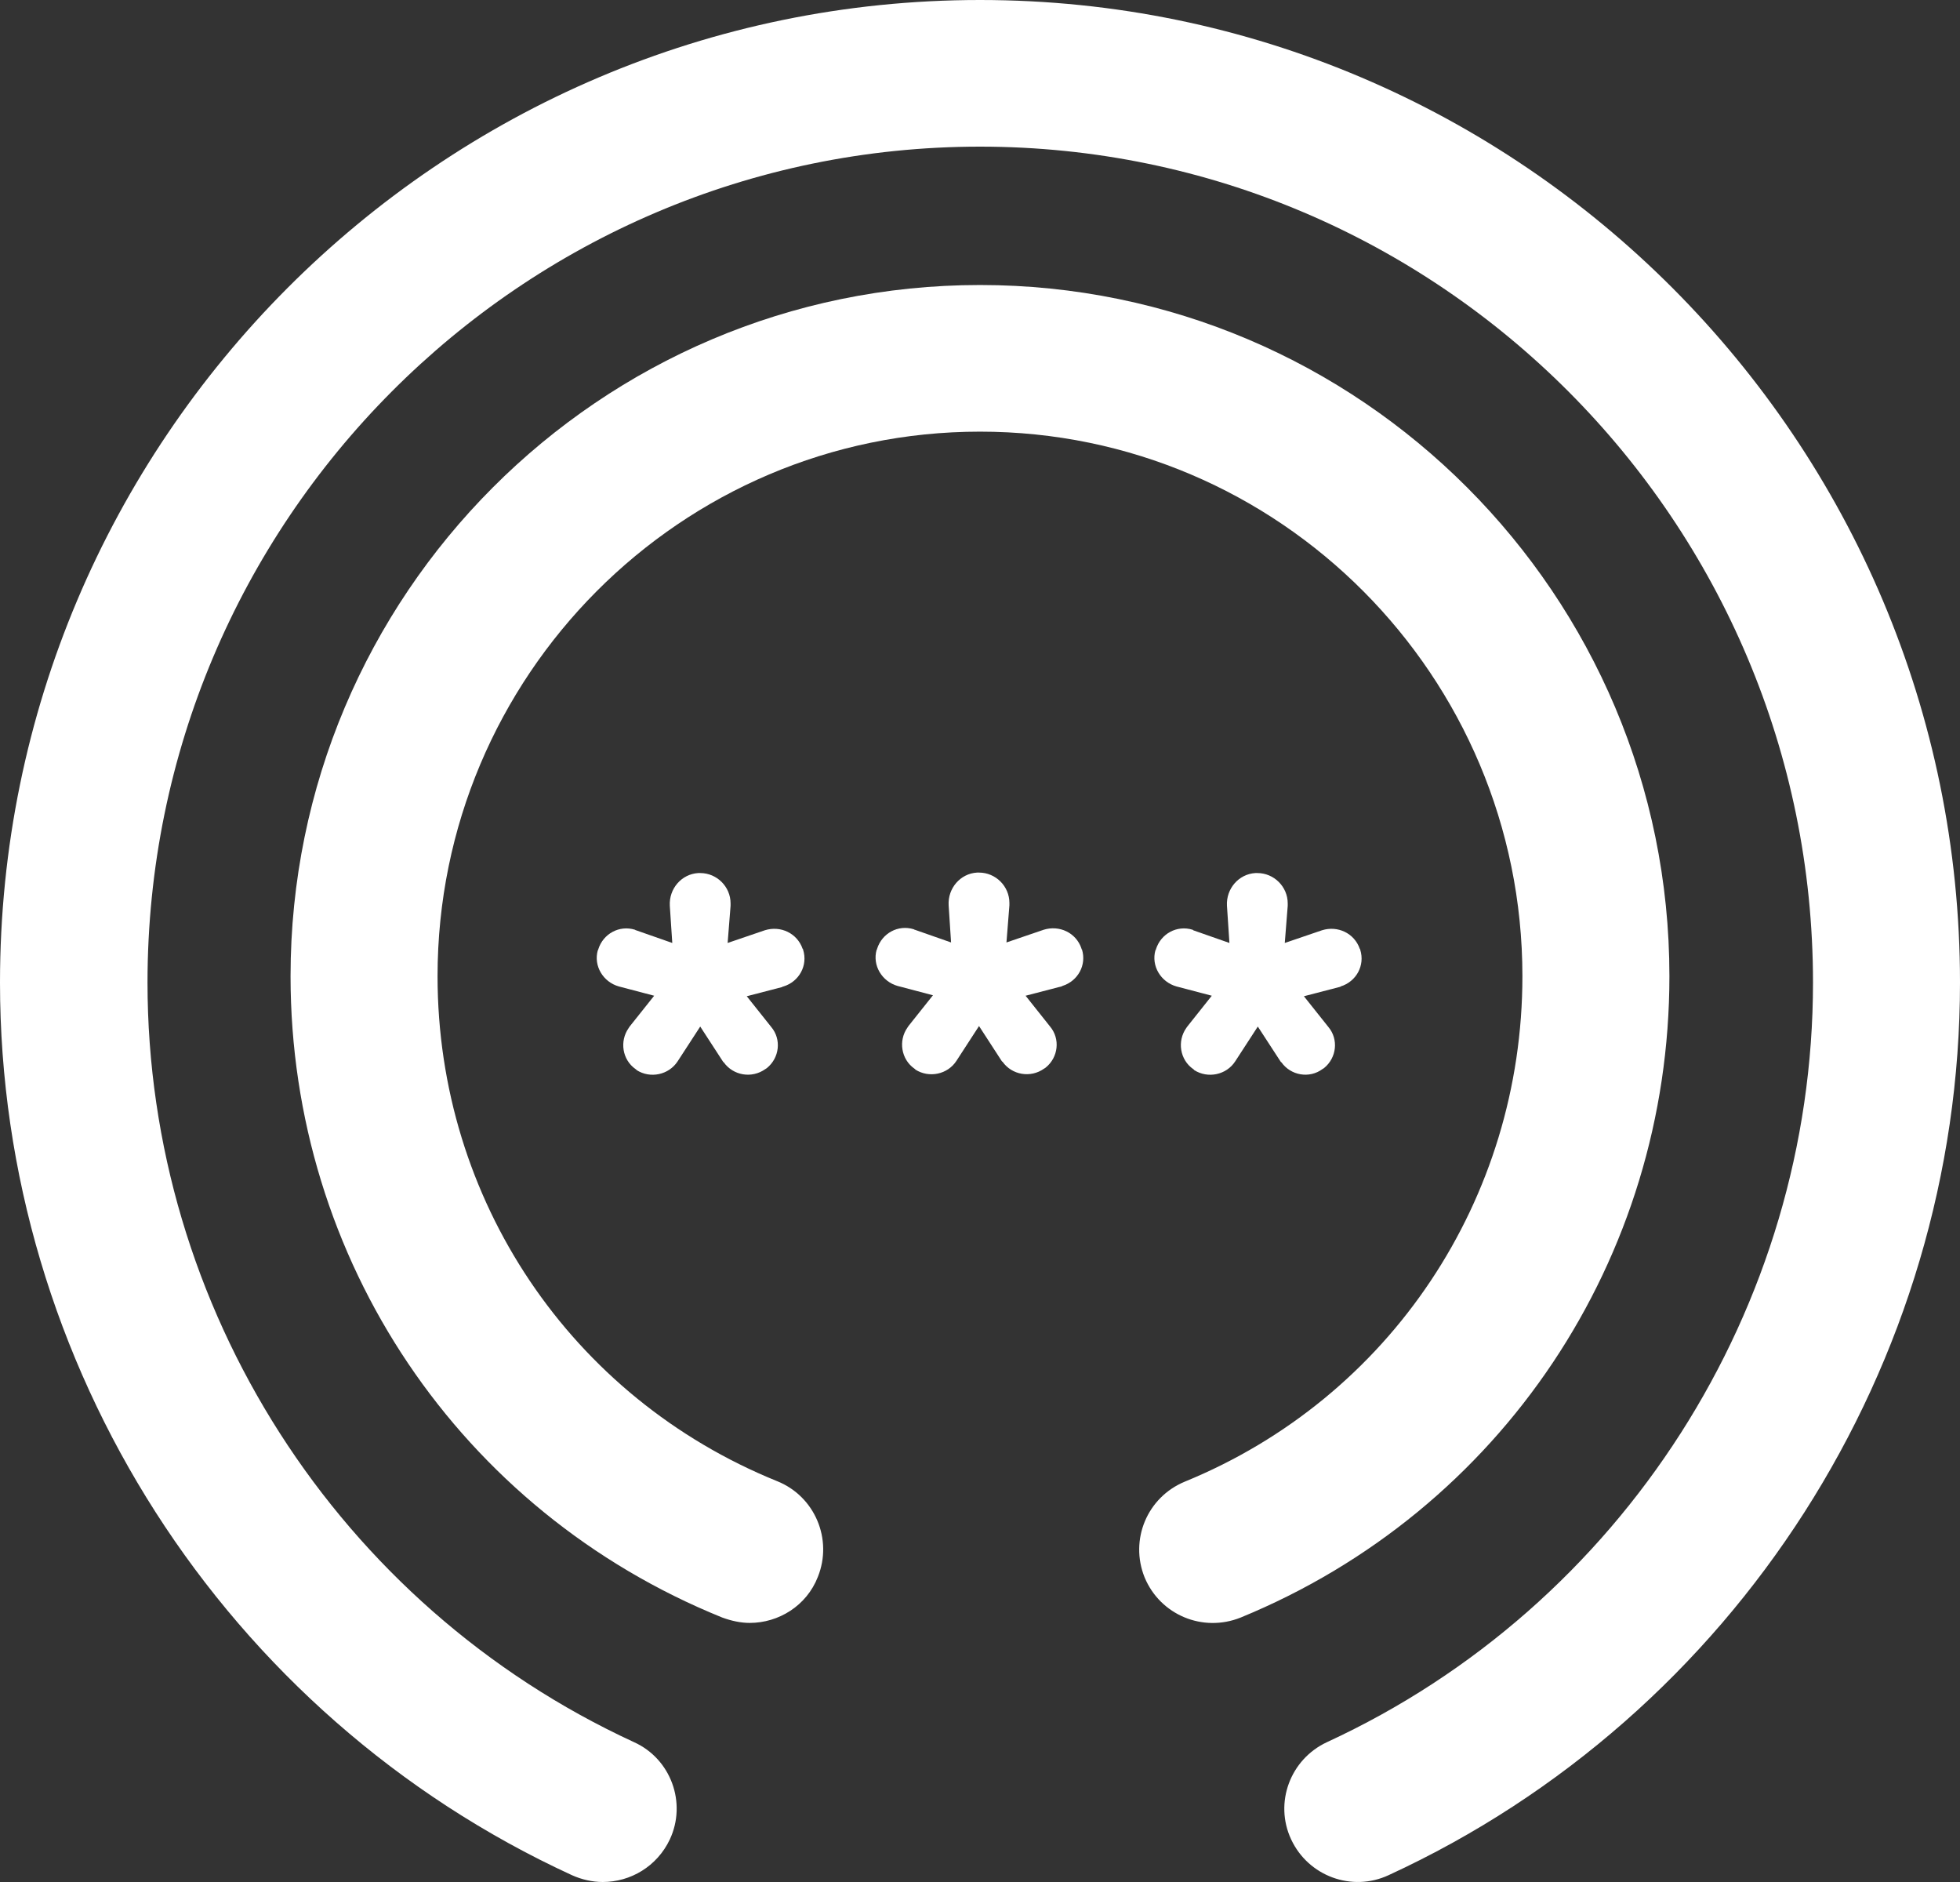 <?xml version="1.0" encoding="UTF-8"?>
<svg width="50px" height="48px" viewBox="0 0 50 48" version="1.1" xmlns="http://www.w3.org/2000/svg" xmlns:xlink="http://www.w3.org/1999/xlink">
    <rect x="0" y="0" width="50" height="48" fill="#333333" stroke="none"/>
    <title>Password-Manager-44px</title>
    <g id="Page-1" stroke="none" stroke-width="1" fill="none" fill-rule="evenodd">
        <g id="Password-Manager-44px" fill="#FFFFFF" fill-rule="nonzero">
            <path d="M30.425,23.713 C30.025,23.589 29.613,23.813 29.488,24.212 C29.488,24.224 29.488,24.224 29.475,24.237 C29.363,24.636 29.613,25.047 30.012,25.159 L30.913,25.396 L30.288,26.182 C30.275,26.194 30.275,26.207 30.262,26.219 C30.025,26.556 30.1,27.03 30.438,27.266 C30.45,27.279 30.462,27.279 30.462,27.291 C30.812,27.516 31.288,27.416 31.512,27.067 L32.087,26.182 L32.663,27.067 C32.675,27.079 32.675,27.092 32.688,27.092 C32.925,27.429 33.4,27.516 33.737,27.266 C33.75,27.254 33.763,27.254 33.775,27.242 C34.1,26.98 34.15,26.506 33.888,26.194 L33.263,25.409 L34.175,25.172 C34.188,25.172 34.188,25.172 34.2,25.159 C34.6,25.035 34.825,24.623 34.7,24.224 C34.7,24.212 34.7,24.212 34.688,24.199 C34.55,23.801 34.125,23.601 33.725,23.726 L32.775,24.05 L32.85,23.102 C32.85,23.077 32.85,23.065 32.85,23.04 C32.85,22.616 32.5,22.267 32.075,22.267 C32.062,22.267 32.038,22.267 32.025,22.267 C31.6,22.292 31.275,22.666 31.3,23.102 L31.363,24.05 L30.438,23.726 C30.45,23.726 30.438,23.726 30.425,23.713 L30.425,23.713 Z" id="Path"></path>
            <path d="M27.587,24.187 C27.45,23.788 27.025,23.589 26.625,23.713 L25.675,24.037 L25.75,23.09 C25.75,23.065 25.75,23.052 25.75,23.028 C25.75,22.604 25.4,22.255 24.975,22.255 C24.962,22.255 24.938,22.255 24.925,22.255 C24.5,22.279 24.175,22.654 24.2,23.09 L24.262,24.037 L23.337,23.713 C23.325,23.713 23.312,23.701 23.312,23.701 C22.913,23.576 22.5,23.801 22.375,24.199 C22.375,24.212 22.375,24.212 22.363,24.224 C22.25,24.623 22.5,25.035 22.9,25.147 L23.8,25.384 L23.175,26.169 C23.163,26.182 23.163,26.194 23.15,26.207 C22.913,26.543 22.988,27.017 23.325,27.254 C23.337,27.266 23.35,27.266 23.35,27.279 C23.7,27.503 24.175,27.404 24.4,27.055 L24.975,26.169 L25.55,27.055 C25.562,27.067 25.562,27.079 25.575,27.079 C25.812,27.416 26.288,27.503 26.637,27.254 C26.65,27.242 26.663,27.242 26.675,27.229 C27,26.967 27.05,26.494 26.788,26.182 L26.163,25.396 L27.075,25.159 C27.087,25.159 27.087,25.159 27.1,25.147 C27.5,25.022 27.725,24.611 27.6,24.212 C27.587,24.212 27.587,24.199 27.587,24.187 L27.587,24.187 Z" id="Path"></path>
            <path d="M19.988,25.159 C20.387,25.035 20.613,24.623 20.488,24.224 C20.488,24.212 20.488,24.212 20.475,24.199 C20.337,23.801 19.913,23.601 19.512,23.726 L18.562,24.05 L18.637,23.102 C18.637,23.077 18.637,23.065 18.637,23.04 C18.637,22.616 18.288,22.267 17.863,22.267 C17.85,22.267 17.825,22.267 17.812,22.267 C17.387,22.292 17.062,22.666 17.087,23.102 L17.15,24.05 L16.225,23.726 C16.212,23.726 16.2,23.713 16.2,23.713 C15.8,23.589 15.387,23.813 15.262,24.212 C15.262,24.224 15.262,24.224 15.25,24.237 C15.137,24.636 15.387,25.047 15.787,25.159 L16.688,25.396 L16.062,26.182 C16.05,26.194 16.05,26.207 16.038,26.219 C15.8,26.556 15.875,27.03 16.212,27.266 C16.225,27.279 16.238,27.279 16.238,27.291 C16.587,27.516 17.062,27.416 17.288,27.067 L17.863,26.182 L18.438,27.067 C18.45,27.079 18.45,27.092 18.462,27.092 C18.7,27.429 19.175,27.516 19.525,27.266 C19.538,27.254 19.55,27.254 19.562,27.242 C19.887,26.98 19.938,26.506 19.675,26.194 L19.05,25.409 L19.962,25.172 C19.962,25.159 19.975,25.159 19.988,25.159 L19.988,25.159 Z" id="Path"></path>
            <path d="M25,0 C11.213,0 0,11.246 0,25.06 C0,34.809 5.725,43.749 14.588,47.825 C14.838,47.938 15.113,48 15.375,48 C16.087,48 16.762,47.601 17.087,46.915 C17.525,45.98 17.113,44.858 16.175,44.434 C8.625,40.956 3.763,33.351 3.763,25.06 C3.763,13.303 13.287,3.74 25,3.74 C36.712,3.74 46.25,13.303 46.25,25.06 C46.25,33.351 41.388,40.956 33.85,44.434 C32.913,44.871 32.5,45.98 32.938,46.915 C33.375,47.85 34.487,48.262 35.425,47.825 C44.275,43.749 50,34.809 50,25.06 C50,11.246 38.788,0 25,0 Z" id="Path"></path>
            <path d="M42.587,24.898 C42.587,15.173 34.7,7.269 25,7.269 C15.3,7.269 7.412,15.173 7.412,24.898 C7.412,32.129 11.738,38.55 18.425,41.255 C18.663,41.342 18.9,41.392 19.125,41.392 C19.863,41.392 20.575,40.956 20.863,40.22 C21.25,39.26 20.788,38.163 19.825,37.777 C14.562,35.645 11.162,30.595 11.162,24.898 C11.162,17.243 17.363,11.009 25,11.009 C32.638,11.009 38.837,17.243 38.837,24.898 C38.837,30.583 35.462,35.645 30.225,37.789 C29.262,38.188 28.812,39.273 29.2,40.233 C29.6,41.193 30.688,41.642 31.65,41.255 C38.3,38.525 42.587,32.104 42.587,24.898 L42.587,24.898 Z" id="Path"></path>
        </g>
    </g>
</svg>